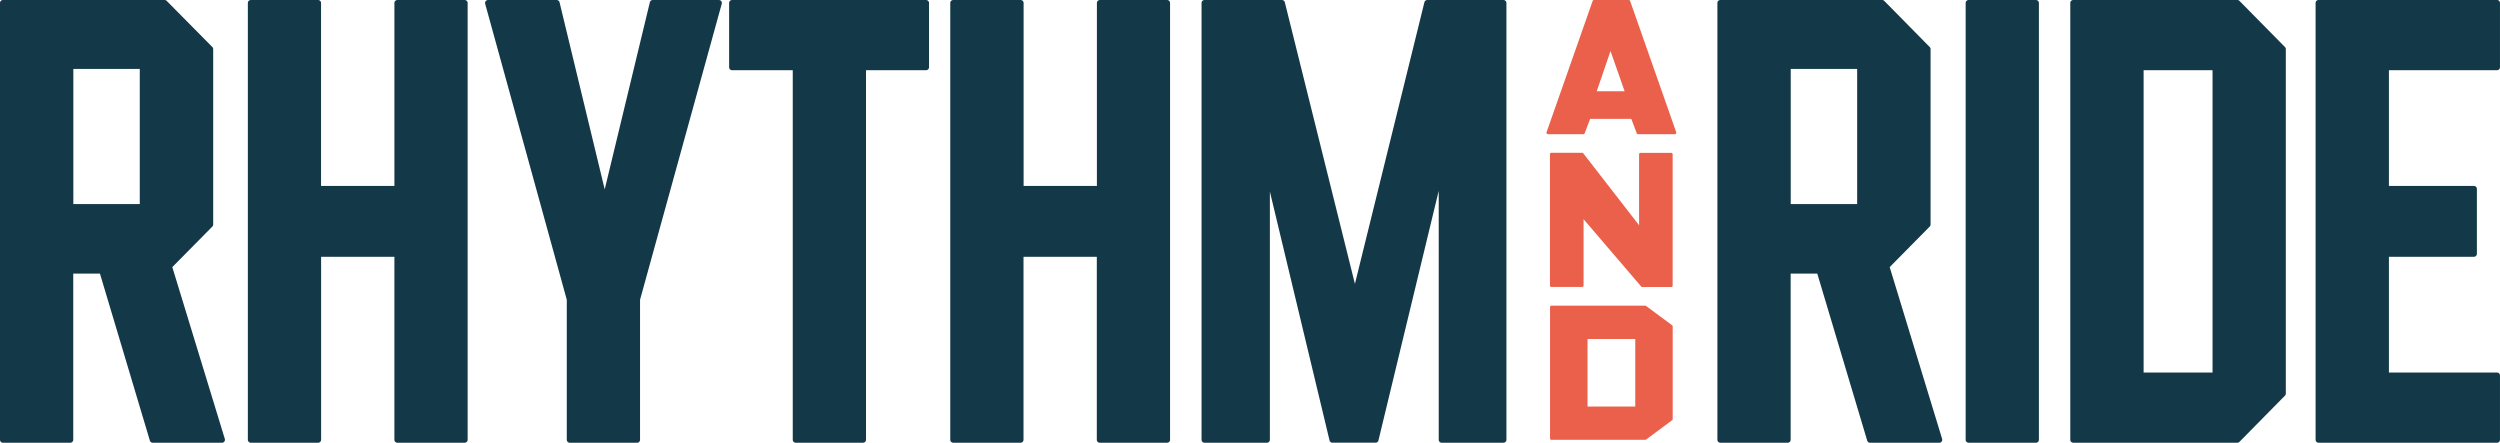 <svg xmlns="http://www.w3.org/2000/svg" xmlns:xlink="http://www.w3.org/1999/xlink" width="137.401" height="24.332" viewBox="0 0 137.401 24.332"><defs><clipPath id="a"><rect width="137.401" height="24.332" fill="none"/></clipPath></defs><g clip-path="url(#a)"><path d="M9.47,14.68l2.2-2.228a.163.163,0,0,0,.047-.115V2.7a.162.162,0,0,0-.047-.115L9.162.049A.163.163,0,0,0,9.045,0H.163A.163.163,0,0,0,0,.163V24.169a.163.163,0,0,0,.163.163h3.7a.163.163,0,0,0,.163-.163v-9.13H5.494l2.743,9.177a.164.164,0,0,0,.157.117H12.2a.163.163,0,0,0,.156-.211ZM7.682,11.214H4.031V3.79H7.682Z" fill="#133948"/><path d="M120.655,0h-3.7a.163.163,0,0,0-.163.163V10.219H112.76V.162A.163.163,0,0,0,112.6,0h-3.7a.163.163,0,0,0-.163.163V24.168a.163.163,0,0,0,.163.163h3.7a.163.163,0,0,0,.163-.163V14.112h4.028V24.168a.163.163,0,0,0,.163.163h3.7a.163.163,0,0,0,.163-.163V.162A.163.163,0,0,0,120.655,0" transform="translate(-95.115 0.001)" fill="#133948"/><path d="M225.768,0h-3.635a.164.164,0,0,0-.159.125l-2.481,10.282L217.011.124A.163.163,0,0,0,216.852,0H213.08a.164.164,0,0,0-.157.207l4.486,16.268v7.694a.163.163,0,0,0,.163.163h3.7a.163.163,0,0,0,.163-.163V16.474L225.926.206A.164.164,0,0,0,225.768,0" transform="translate(-186.258 0.001)" fill="#133948"/><path d="M330.885,0H320.219a.163.163,0,0,0-.163.163V3.695a.163.163,0,0,0,.163.163h3.334v20.31a.163.163,0,0,0,.163.163h3.7a.163.163,0,0,0,.163-.163V3.858h3.3a.163.163,0,0,0,.163-.163V.162A.163.163,0,0,0,330.885,0" transform="translate(-279.983 0.001)" fill="#133948"/><path d="M429.016,0h-3.7a.163.163,0,0,0-.163.163V10.219h-4.028V.162A.163.163,0,0,0,420.957,0h-3.7a.163.163,0,0,0-.163.163V24.168a.163.163,0,0,0,.163.163h3.7a.163.163,0,0,0,.163-.163V14.112h4.028V24.168a.163.163,0,0,0,.163.163h3.7a.163.163,0,0,0,.163-.163V.162A.163.163,0,0,0,429.016,0" transform="translate(-364.867 0.001)" fill="#133948"/><path d="M544.028,0h-4.184a.164.164,0,0,0-.159.124L535.866,15.6,532.013.123A.164.164,0,0,0,531.854,0H527.6a.163.163,0,0,0-.163.163V24.168a.163.163,0,0,0,.163.163h3.429a.163.163,0,0,0,.163-.163V10.529l3.279,13.676a.163.163,0,0,0,.159.125H537a.163.163,0,0,0,.159-.125l3.313-13.72V24.168a.163.163,0,0,0,.163.163h3.395a.163.163,0,0,0,.163-.163V.162A.163.163,0,0,0,544.028,0" transform="translate(-461.399 0.001)" fill="#133948"/><path d="M763.324,14.68l2.2-2.228a.164.164,0,0,0,.047-.115V2.7a.163.163,0,0,0-.047-.115l-2.5-2.538A.163.163,0,0,0,762.9,0h-8.882a.163.163,0,0,0-.163.163V24.169a.163.163,0,0,0,.163.163h3.7a.163.163,0,0,0,.163-.163v-9.13h1.464l2.743,9.177a.163.163,0,0,0,.156.117h3.806a.163.163,0,0,0,.156-.211Zm-1.788-3.466h-3.651V3.79h3.651Z" transform="translate(-659.466)" fill="#133948"/><path d="M866.669,0h-3.7a.163.163,0,0,0-.163.163V24.168a.163.163,0,0,0,.163.163h3.7a.163.163,0,0,0,.163-.163V.162A.163.163,0,0,0,866.669,0" transform="translate(-754.773 0.001)" fill="#133948"/><path d="M918.057.049A.163.163,0,0,0,917.941,0h-9.019a.163.163,0,0,0-.163.163V24.169a.163.163,0,0,0,.163.163h9.019a.163.163,0,0,0,.116-.049l2.5-2.538a.163.163,0,0,0,.047-.115V2.7a.163.163,0,0,0-.047-.115Zm-5.268,3.81h3.788V20.473h-3.788Z" transform="translate(-794.975)" fill="#133948"/><path d="M1026.417,3.858a.163.163,0,0,0,.163-.163V.162a.163.163,0,0,0-.163-.163h-9.808a.163.163,0,0,0-.163.163V24.168a.163.163,0,0,0,.163.163h9.808a.163.163,0,0,0,.163-.163V20.636a.163.163,0,0,0-.163-.163h-5.941V14.112h4.672a.163.163,0,0,0,.163-.163V10.382a.163.163,0,0,0-.163-.163h-4.672V3.858Z" transform="translate(-889.18 0.001)" fill="#133948"/><path d="M685.968,7.264,683.435.051A.074.074,0,0,0,683.366,0h-1.922a.074.074,0,0,0-.069.052l-2.532,7.213a.083.083,0,0,0,.008.073.072.072,0,0,0,.061.035h1.958a.074.074,0,0,0,.068-.049l.3-.793H683.5l.3.793a.074.074,0,0,0,.068.049h2.03a.072.072,0,0,0,.061-.035.084.084,0,0,0,.008-.073m-2.834-2.25H681.6l.757-2.211Z" transform="translate(-593.843 0.001)" fill="#ea604b"/><path d="M687.078,67.088h-1.7a.077.077,0,0,0-.074.08v3.9l-3.069-3.955a.072.072,0,0,0-.056-.028h-1.7a.077.077,0,0,0-.074.08v7.213a.077.077,0,0,0,.074.08h1.7a.077.077,0,0,0,.074-.08V70.736l3.167,3.7a.072.072,0,0,0,.054.026h1.6a.077.077,0,0,0,.074-.08V67.168a.077.077,0,0,0-.074-.08" transform="translate(-595.219 -58.688)" fill="#ea604b"/><path d="M685.687,134.191a.07.07,0,0,0-.042-.014h-5.161a.077.077,0,0,0-.074.08v7.213a.077.077,0,0,0,.074.08h5.161a.07.07,0,0,0,.042-.014l1.432-1.064a.081.081,0,0,0,.032-.066v-5.086a.082.082,0,0,0-.032-.066Zm-3.217,1.816h2.623v3.712H682.47Z" transform="translate(-595.219 -117.377)" fill="#ea604b"/></g></svg>